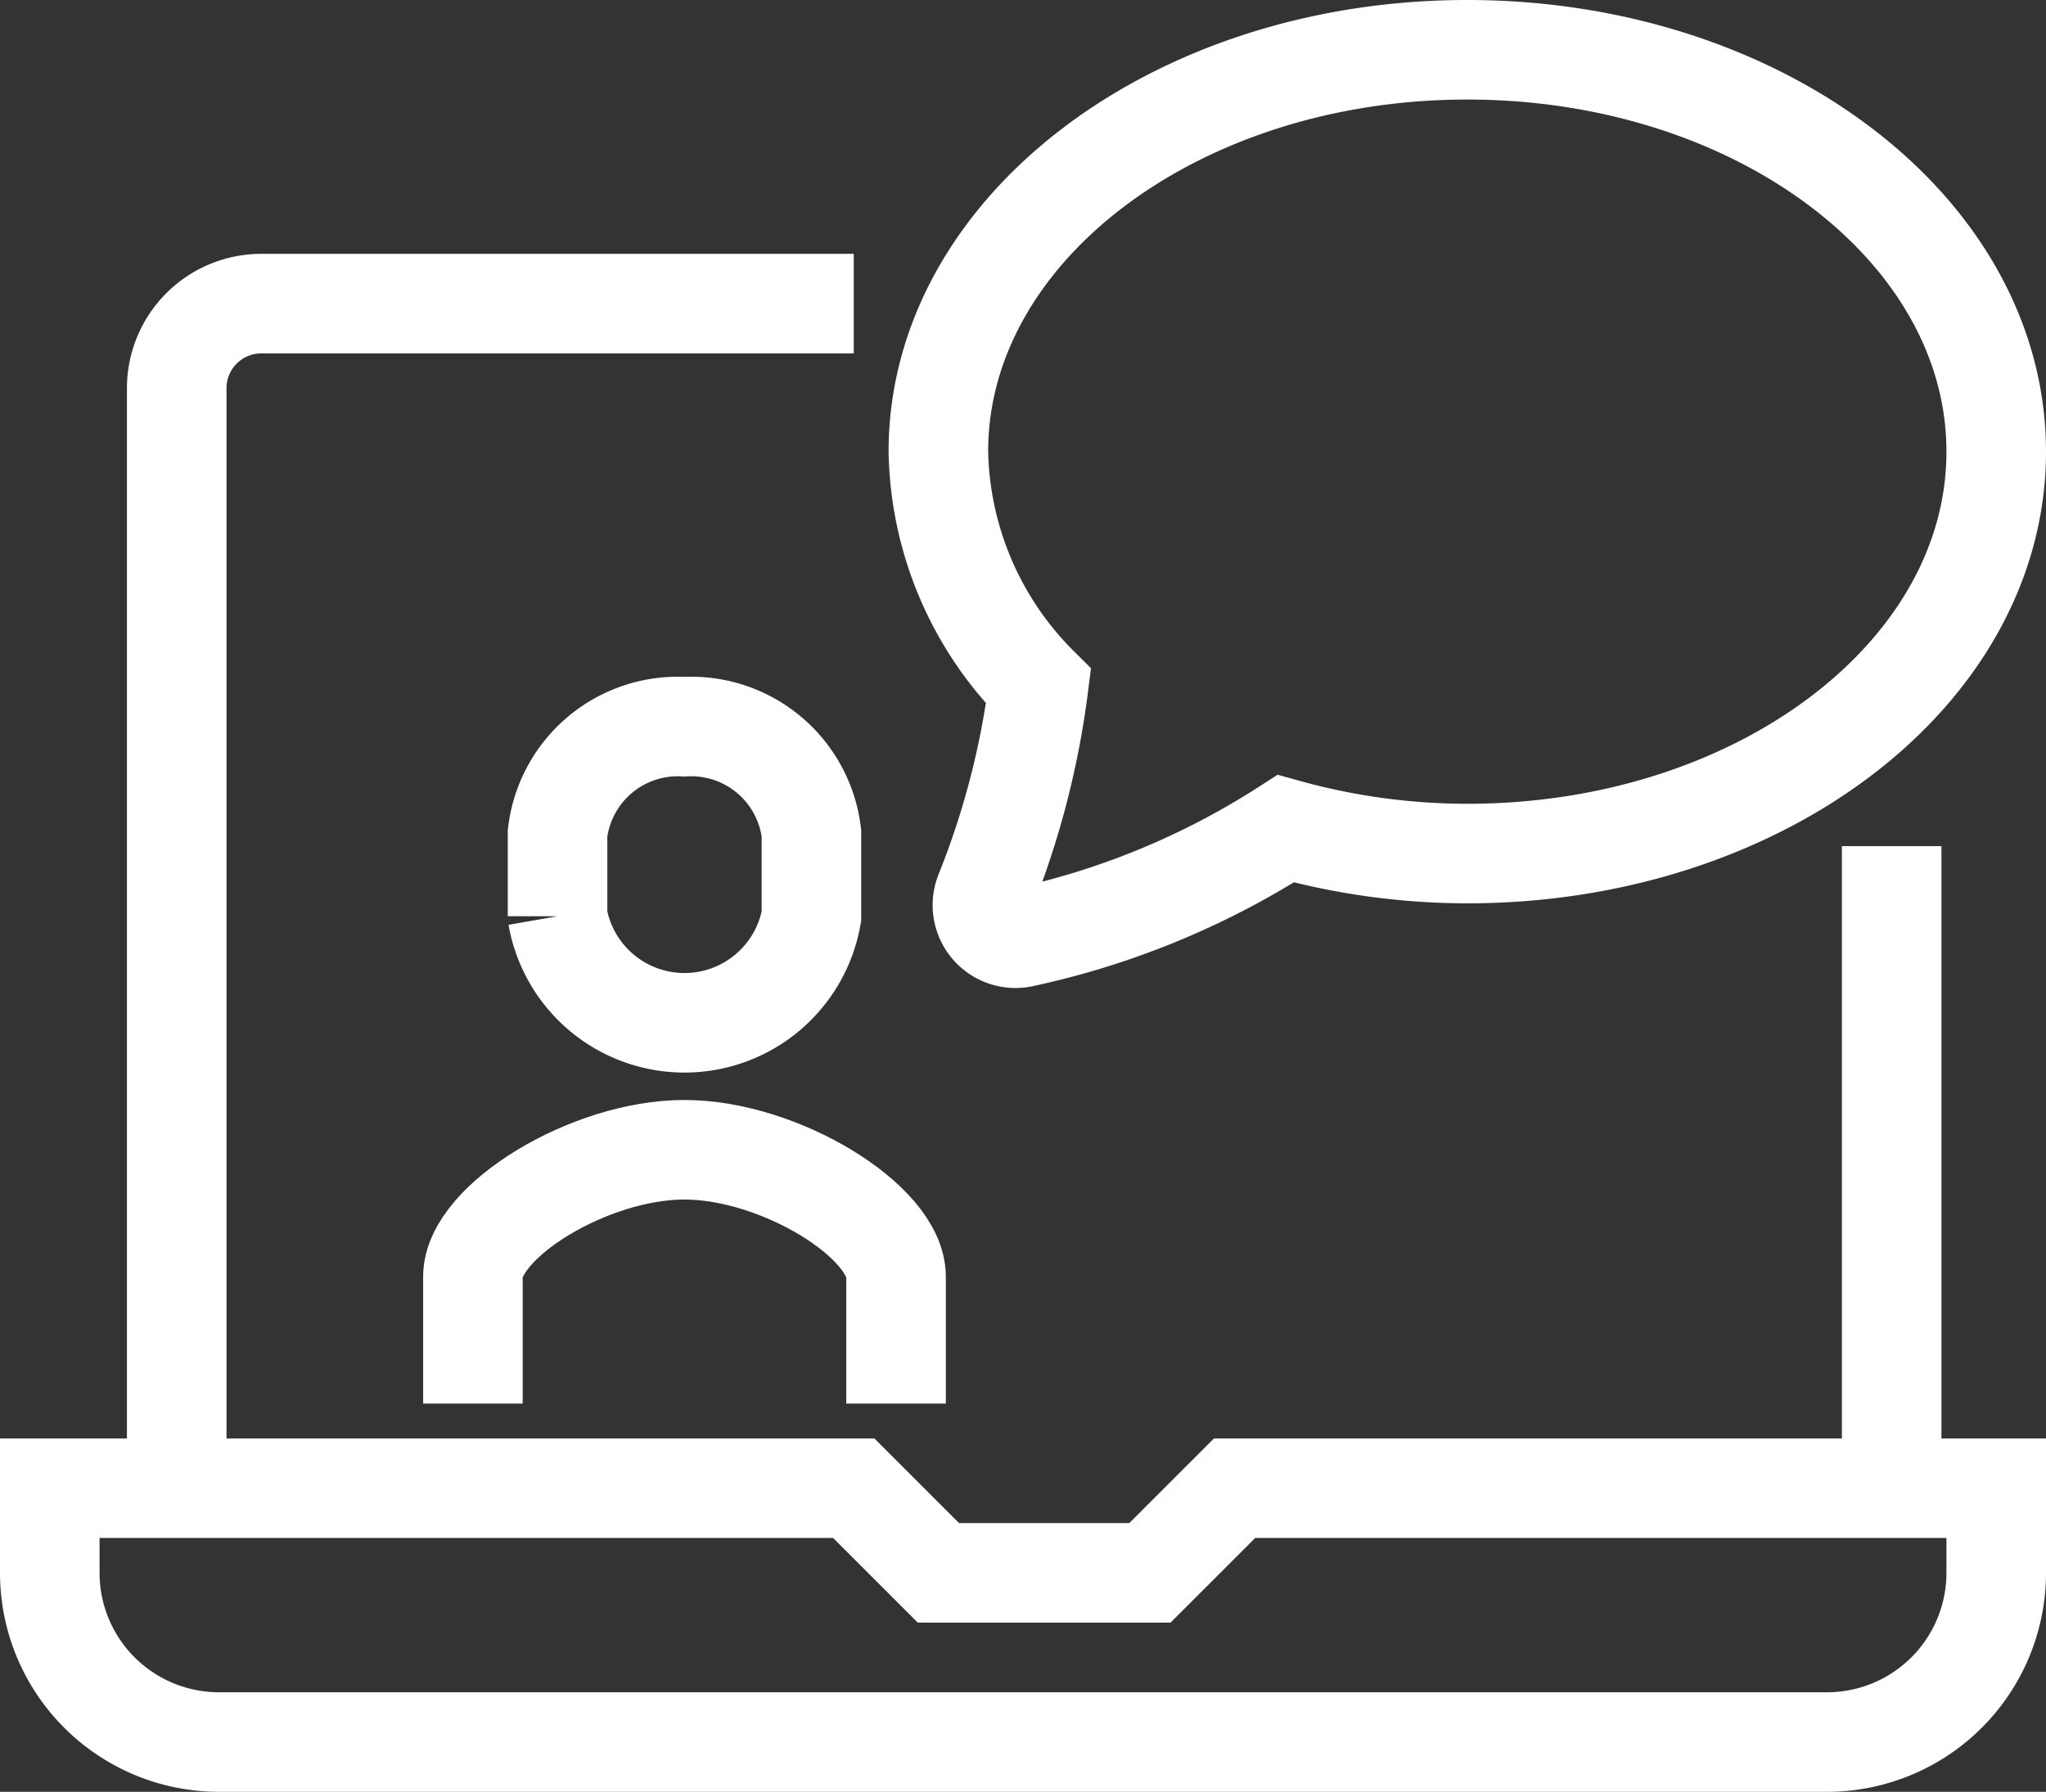<svg xmlns="http://www.w3.org/2000/svg" width="41.1" height="36" viewBox="0 0 41.1 36">
  <rect x="0" y="0" width="41.1" height="36" fill="#333333" stroke="none"/>
  <g id="Groupe_401" data-name="Groupe 401" transform="translate(-128 -50)">
    <path id="Tracé_1027" data-name="Tracé 1027" d="M132,80.8V58.7a1.7,1.7,0,0,1,1.7-1.7h11.9" transform="translate(-0.45 -0.9)" fill="none" stroke="#fff" stroke-miterlimit="10" stroke-width="2"/>
    <line id="Ligne_12" data-name="Ligne 12" y2="13" transform="translate(166 67)" fill="none" stroke="#fff" stroke-miterlimit="10" stroke-width="2"/>
    <path id="Tracé_1028" data-name="Tracé 1028" d="M168.1,85H152.8l-1.7,1.7h-4.25l-1.7-1.7H129v1.7a3.4,3.4,0,0,0,3.4,3.4h32.3a3.4,3.4,0,0,0,3.4-3.4Z" transform="translate(0 -5.1)" fill="none" stroke="#fff" stroke-miterlimit="10" stroke-width="2"/>
    <path id="Tracé_1029" data-name="Tracé 1029" d="M160.625,51C154.757,51,150,54.615,150,59.073a6.832,6.832,0,0,0,2.012,4.715,16.829,16.829,0,0,1-1.08,4.151.665.665,0,0,0,.78.891,15.94,15.94,0,0,0,5.267-2.181,13.62,13.62,0,0,0,3.646.5c5.868,0,10.625-3.615,10.625-8.074S166.493,51,160.625,51Z" transform="translate(-3.15 0)" fill="none" stroke="#fff" stroke-miterlimit="10" stroke-width="2"/>
    <path id="Tracé_1030" data-name="Tracé 1030" d="M147.5,82.1V79.55c0-1.108-2.341-2.55-4.252-2.55S139,78.441,139,79.55V82.1" transform="translate(-1.5 -3.9)" fill="none" stroke="#fff" stroke-miterlimit="10" stroke-width="2"/>
    <path id="Tracé_1031" data-name="Tracé 1031" d="M143.55,67A2.432,2.432,0,0,0,141,69.142v1.666a2.589,2.589,0,0,0,5.1,0V69.142A2.432,2.432,0,0,0,143.55,67Z" transform="translate(-1.8 -2.4)" fill="none" stroke="#fff" stroke-miterlimit="10" stroke-width="2"/>
  </g>
</svg>
